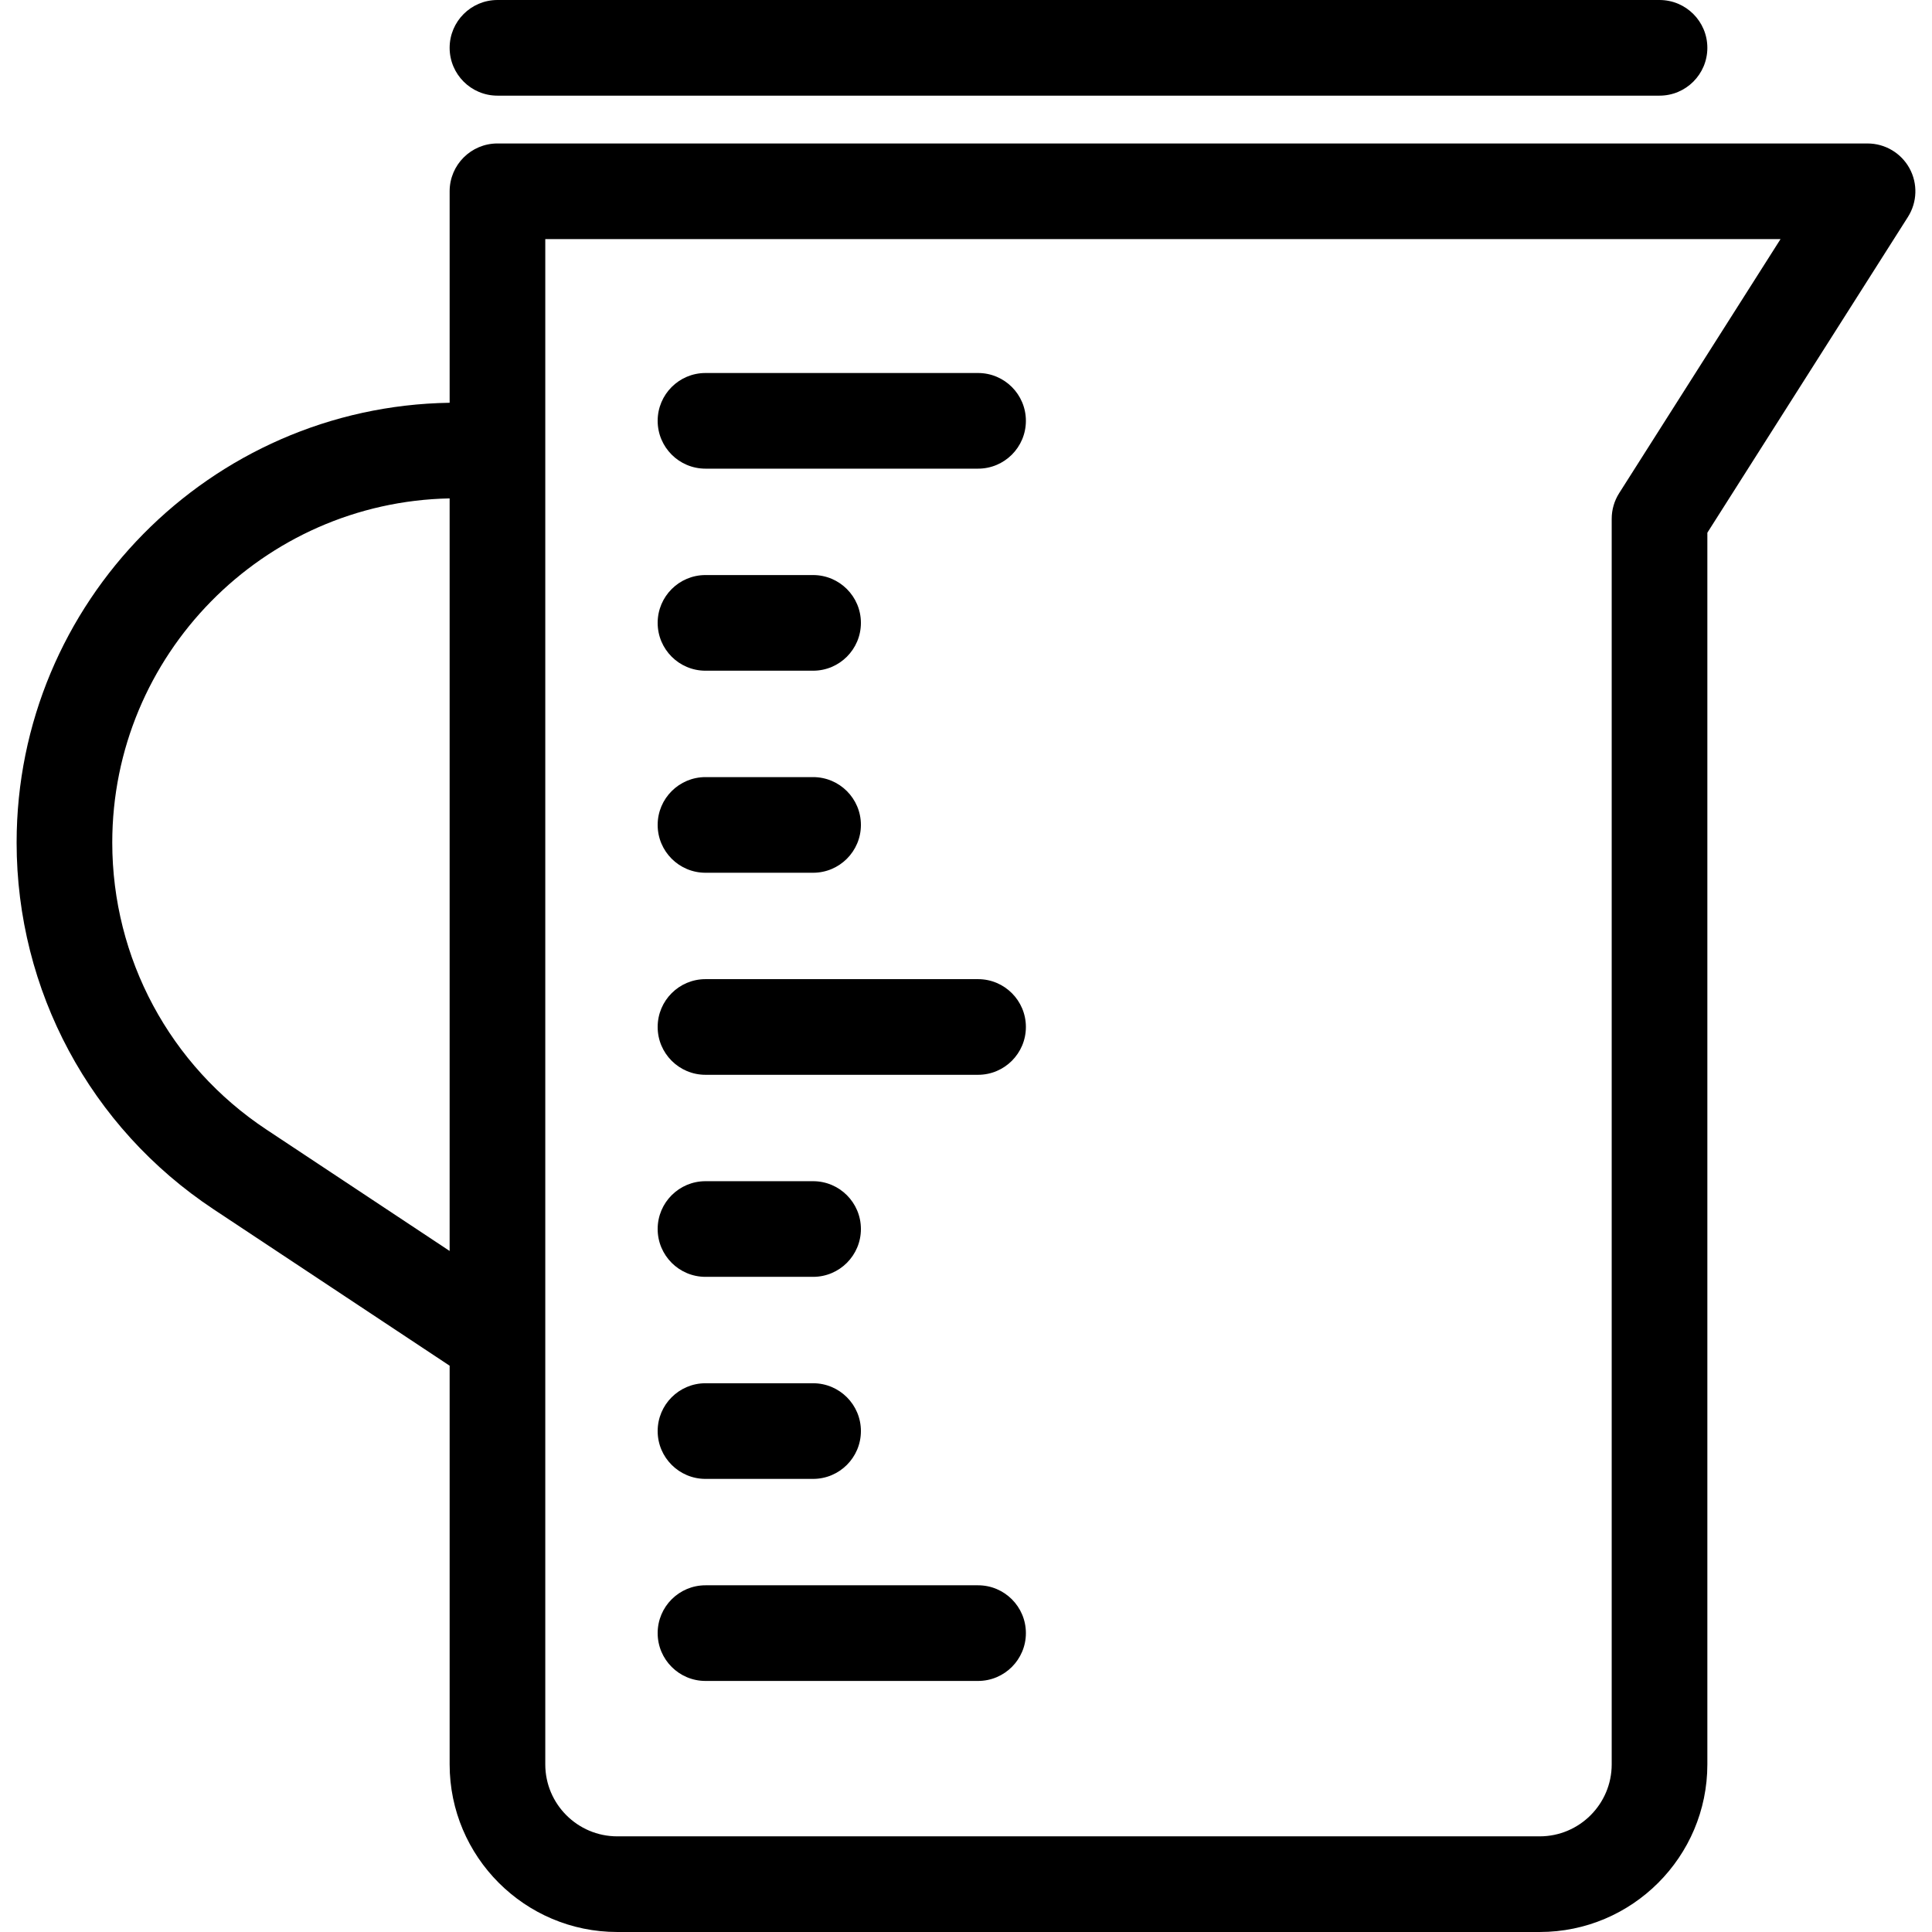 <?xml version='1.0' encoding='iso-8859-1'?>
<!DOCTYPE svg PUBLIC '-//W3C//DTD SVG 1.1//EN' 'http://www.w3.org/Graphics/SVG/1.1/DTD/svg11.dtd'>
<!-- Uploaded to: SVG Repo, www.svgrepo.com, Generator: SVG Repo Mixer Tools -->
<svg fill="#000000" height="800px" width="800px" version="1.1" xmlns="http://www.w3.org/2000/svg" viewBox="0 0 403.981 403.981" xmlns:xlink="http://www.w3.org/1999/xlink" enable-background="new 0 0 403.981 403.981">
  <g>
    <path d="m399.271,35.185c-1.757-3.197-5.116-5.184-8.765-5.184l-286.487-.002c-5.522,0-10,4.477-10,10v44.22c-50.057,0.77-90.544,41.723-90.544,91.961 0,30.926 15.392,59.589 41.172,76.673l49.372,32.717v83.36c0,19.327 15.724,35.05 35.051,35.05h192.887c19.327,0 35.051-15.724 35.051-35.05v-257.541l41.94-66.027c1.955-3.079 2.078-6.98 0.323-10.177zm-343.578,200.996c-20.174-13.369-32.219-35.799-32.219-60.001 0-39.209 31.515-71.197 70.544-71.965v157.363l-38.325-25.397zm282.873-133.061c-1.018,1.603-1.559,3.463-1.559,5.362v260.448c0,8.299-6.752,15.05-15.051,15.05h-192.887c-8.299,0-15.051-6.751-15.051-15.05v-318.931l258.289,.001-33.741,53.12z"/>
    <path d="m147.517,97.996h56.997c5.522,0 10-4.477 10-10s-4.478-10-10-10h-56.997c-5.522,0-10,4.477-10,10s4.477,10 10,10z"/>
    <path d="m147.517,351.484h56.997c5.522,0 10-4.477 10-10s-4.478-10-10-10h-56.997c-5.522,0-10,4.477-10,10s4.477,10 10,10z"/>
    <path d="m147.517,309.236h22.499c5.522,0 10-4.477 10-10s-4.478-10-10-10h-22.499c-5.522,0-10,4.477-10,10s4.477,10 10,10z"/>
    <path d="m147.517,182.492h22.499c5.522,0 10-4.477 10-10s-4.478-10-10-10h-22.499c-5.522,0-10,4.477-10,10s4.477,10 10,10z"/>
    <path d="m147.517,140.244h22.499c5.522,0 10-4.477 10-10s-4.478-10-10-10h-22.499c-5.522,0-10,4.477-10,10s4.477,10 10,10z"/>
    <path d="m147.517,266.988h22.499c5.522,0 10-4.477 10-10s-4.478-10-10-10h-22.499c-5.522,0-10,4.477-10,10s4.477,10 10,10z"/>
    <path d="m147.517,224.74h56.997c5.522,0 10-4.477 10-10s-4.478-10-10-10h-56.997c-5.522,0-10,4.477-10,10s4.477,10 10,10z"/>
    <path d="m104.019,20h242.988c5.522,0 10-4.477 10-10s-4.478-10-10-10h-242.988c-5.522,0-10,4.477-10,10s4.477,10 10,10z"/>
  </g>
</svg>